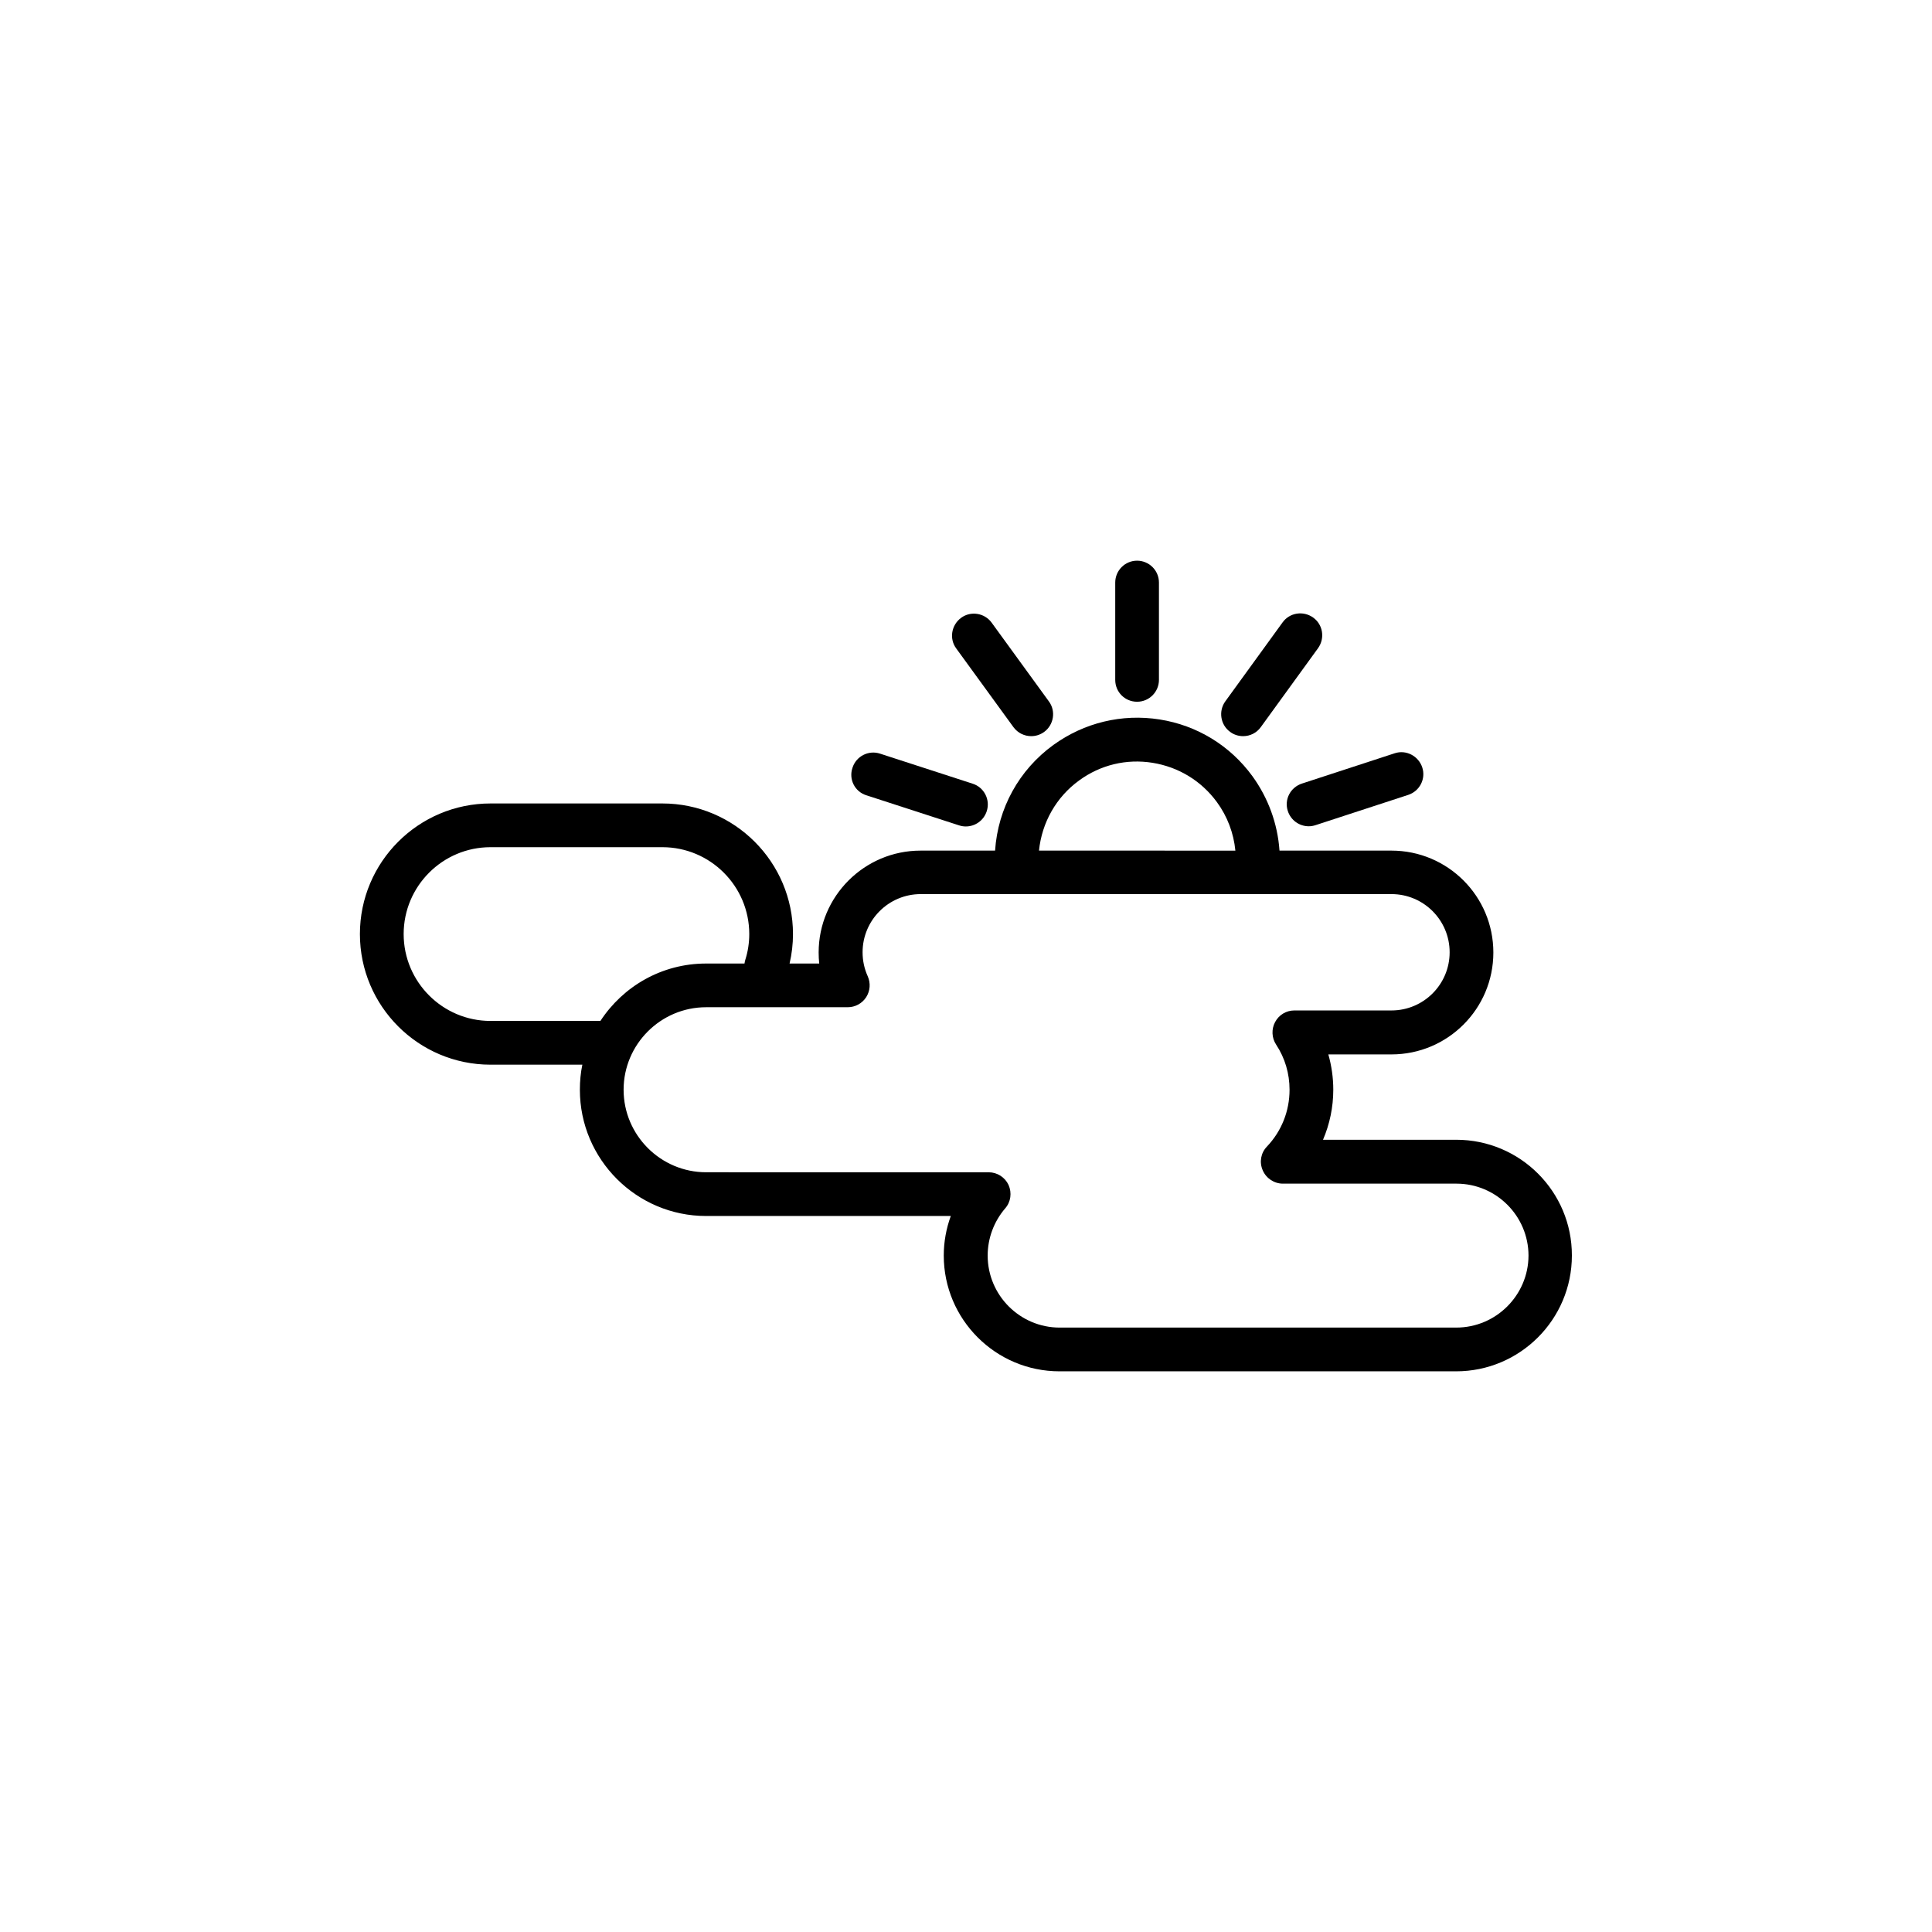 <?xml version="1.0" encoding="UTF-8"?>
<!-- The Best Svg Icon site in the world: iconSvg.co, Visit us! https://iconsvg.co -->
<svg fill="#000000" width="800px" height="800px" version="1.1" viewBox="144 144 512 512" xmlns="http://www.w3.org/2000/svg">
 <g>
  <path d="m529.93 446.05h-35.316c1.762-4.133 2.719-8.613 2.719-13.25 0-3.223-0.453-6.348-1.309-9.371h16.727c14.914 0 27.004-12.09 27.004-27.004s-12.09-27.004-27.004-27.004h-29.676v-0.051c-0.504-7.106-2.973-13.855-7.152-19.648-5.945-8.16-14.711-13.504-24.637-15.062-9.977-1.562-19.949 0.855-28.113 6.75-9.117 6.602-14.711 16.777-15.469 28.012h-19.75c-14.914 0-27.004 12.141-27.004 27.004 0 1.008 0.051 1.965 0.152 2.922h-7.859c0.605-2.57 0.906-5.188 0.906-7.809 0-19.094-15.516-34.613-34.613-34.613h-45.543c-19.094 0-34.613 15.516-34.613 34.613 0 19.094 15.516 34.613 34.613 34.613h24.336c-0.453 2.168-0.656 4.383-0.656 6.648 0 18.438 15.012 33.453 33.453 33.453h64.844c-1.211 3.324-1.863 6.852-1.863 10.48 0 16.93 13.754 30.684 30.684 30.684h105.09c16.93 0 30.684-13.754 30.684-30.684 0.047-16.93-13.707-30.684-30.637-30.684zm-99.953-95.219c5.644-4.133 12.543-5.793 19.445-4.684s12.949 4.785 17.078 10.43c2.769 3.777 4.434 8.211 4.887 12.848l-52.043-0.004c0.758-7.457 4.586-14.207 10.633-18.59zm-155.98 63.73c-12.695 0-23.023-10.328-23.023-23.023 0-12.695 10.328-23.023 23.023-23.023h45.543c12.695 0 23.023 10.328 23.023 23.023 0 2.316-0.352 4.637-1.059 6.852-0.102 0.301-0.152 0.656-0.203 0.957h-10.176c-11.738 0-22.016 6.047-28.012 15.215zm255.93 81.266h-105.09c-10.531 0-19.094-8.566-19.094-19.094 0-4.586 1.664-9.02 4.637-12.496 1.512-1.715 1.812-4.133 0.906-6.195-0.957-2.066-3.023-3.375-5.289-3.375l-74.867-0.004c-12.043 0-21.867-9.824-21.867-21.867s9.824-21.867 21.867-21.867h37.535c1.965 0 3.828-1.008 4.887-2.672 1.059-1.664 1.211-3.727 0.402-5.543-0.906-2.016-1.359-4.133-1.359-6.348 0-8.516 6.902-15.418 15.418-15.418h124.74c8.516 0 15.418 6.902 15.418 15.418s-6.902 15.418-15.418 15.418h-25.746c-2.117 0-4.082 1.16-5.09 3.074-1.008 1.863-0.906 4.18 0.25 5.945 2.367 3.578 3.578 7.707 3.578 11.992 0 5.644-2.117 10.984-5.996 15.062-1.613 1.664-2.066 4.133-1.109 6.297 0.906 2.117 3.023 3.527 5.34 3.527h45.996c10.531 0 19.094 8.566 19.094 19.094-0.047 10.484-8.609 19.051-19.141 19.051z"/>
  <path d="m412.59 336.72c1.16 1.562 2.922 2.367 4.684 2.367 1.211 0 2.367-0.352 3.426-1.109 2.57-1.863 3.176-5.543 1.258-8.113l-15.164-20.859c-1.863-2.57-5.543-3.176-8.113-1.258-2.57 1.914-3.176 5.543-1.258 8.113z"/>
  <path d="m373.6 354.76 24.535 7.961c0.605 0.203 1.211 0.301 1.812 0.301 2.469 0 4.734-1.562 5.543-4.031 1.008-3.074-0.707-6.348-3.727-7.305l-24.535-7.961c-3.074-1.008-6.348 0.707-7.305 3.727-1.059 3.074 0.605 6.352 3.676 7.309z"/>
  <path d="m485.29 358.94c0.805 2.469 3.074 4.031 5.543 4.031 0.605 0 1.211-0.102 1.812-0.301l24.535-8.012c3.074-1.008 4.734-4.281 3.727-7.305-1.008-3.023-4.281-4.734-7.305-3.727l-24.535 8.012c-3.121 1.004-4.785 4.277-3.777 7.301z"/>
  <path d="m470.03 337.98c1.008 0.754 2.215 1.109 3.426 1.109 1.812 0 3.578-0.855 4.684-2.418l15.164-20.906c1.863-2.621 1.309-6.246-1.309-8.113-2.621-1.863-6.246-1.309-8.113 1.309l-15.164 20.906c-1.859 2.57-1.305 6.25 1.312 8.113z"/>
  <path d="m445.34 329.97c3.223 0 5.793-2.621 5.793-5.793v-25.797c0-3.223-2.621-5.793-5.793-5.793-3.223 0-5.793 2.621-5.793 5.793v25.797c0 3.223 2.57 5.793 5.793 5.793z"/>
 </g>
</svg>